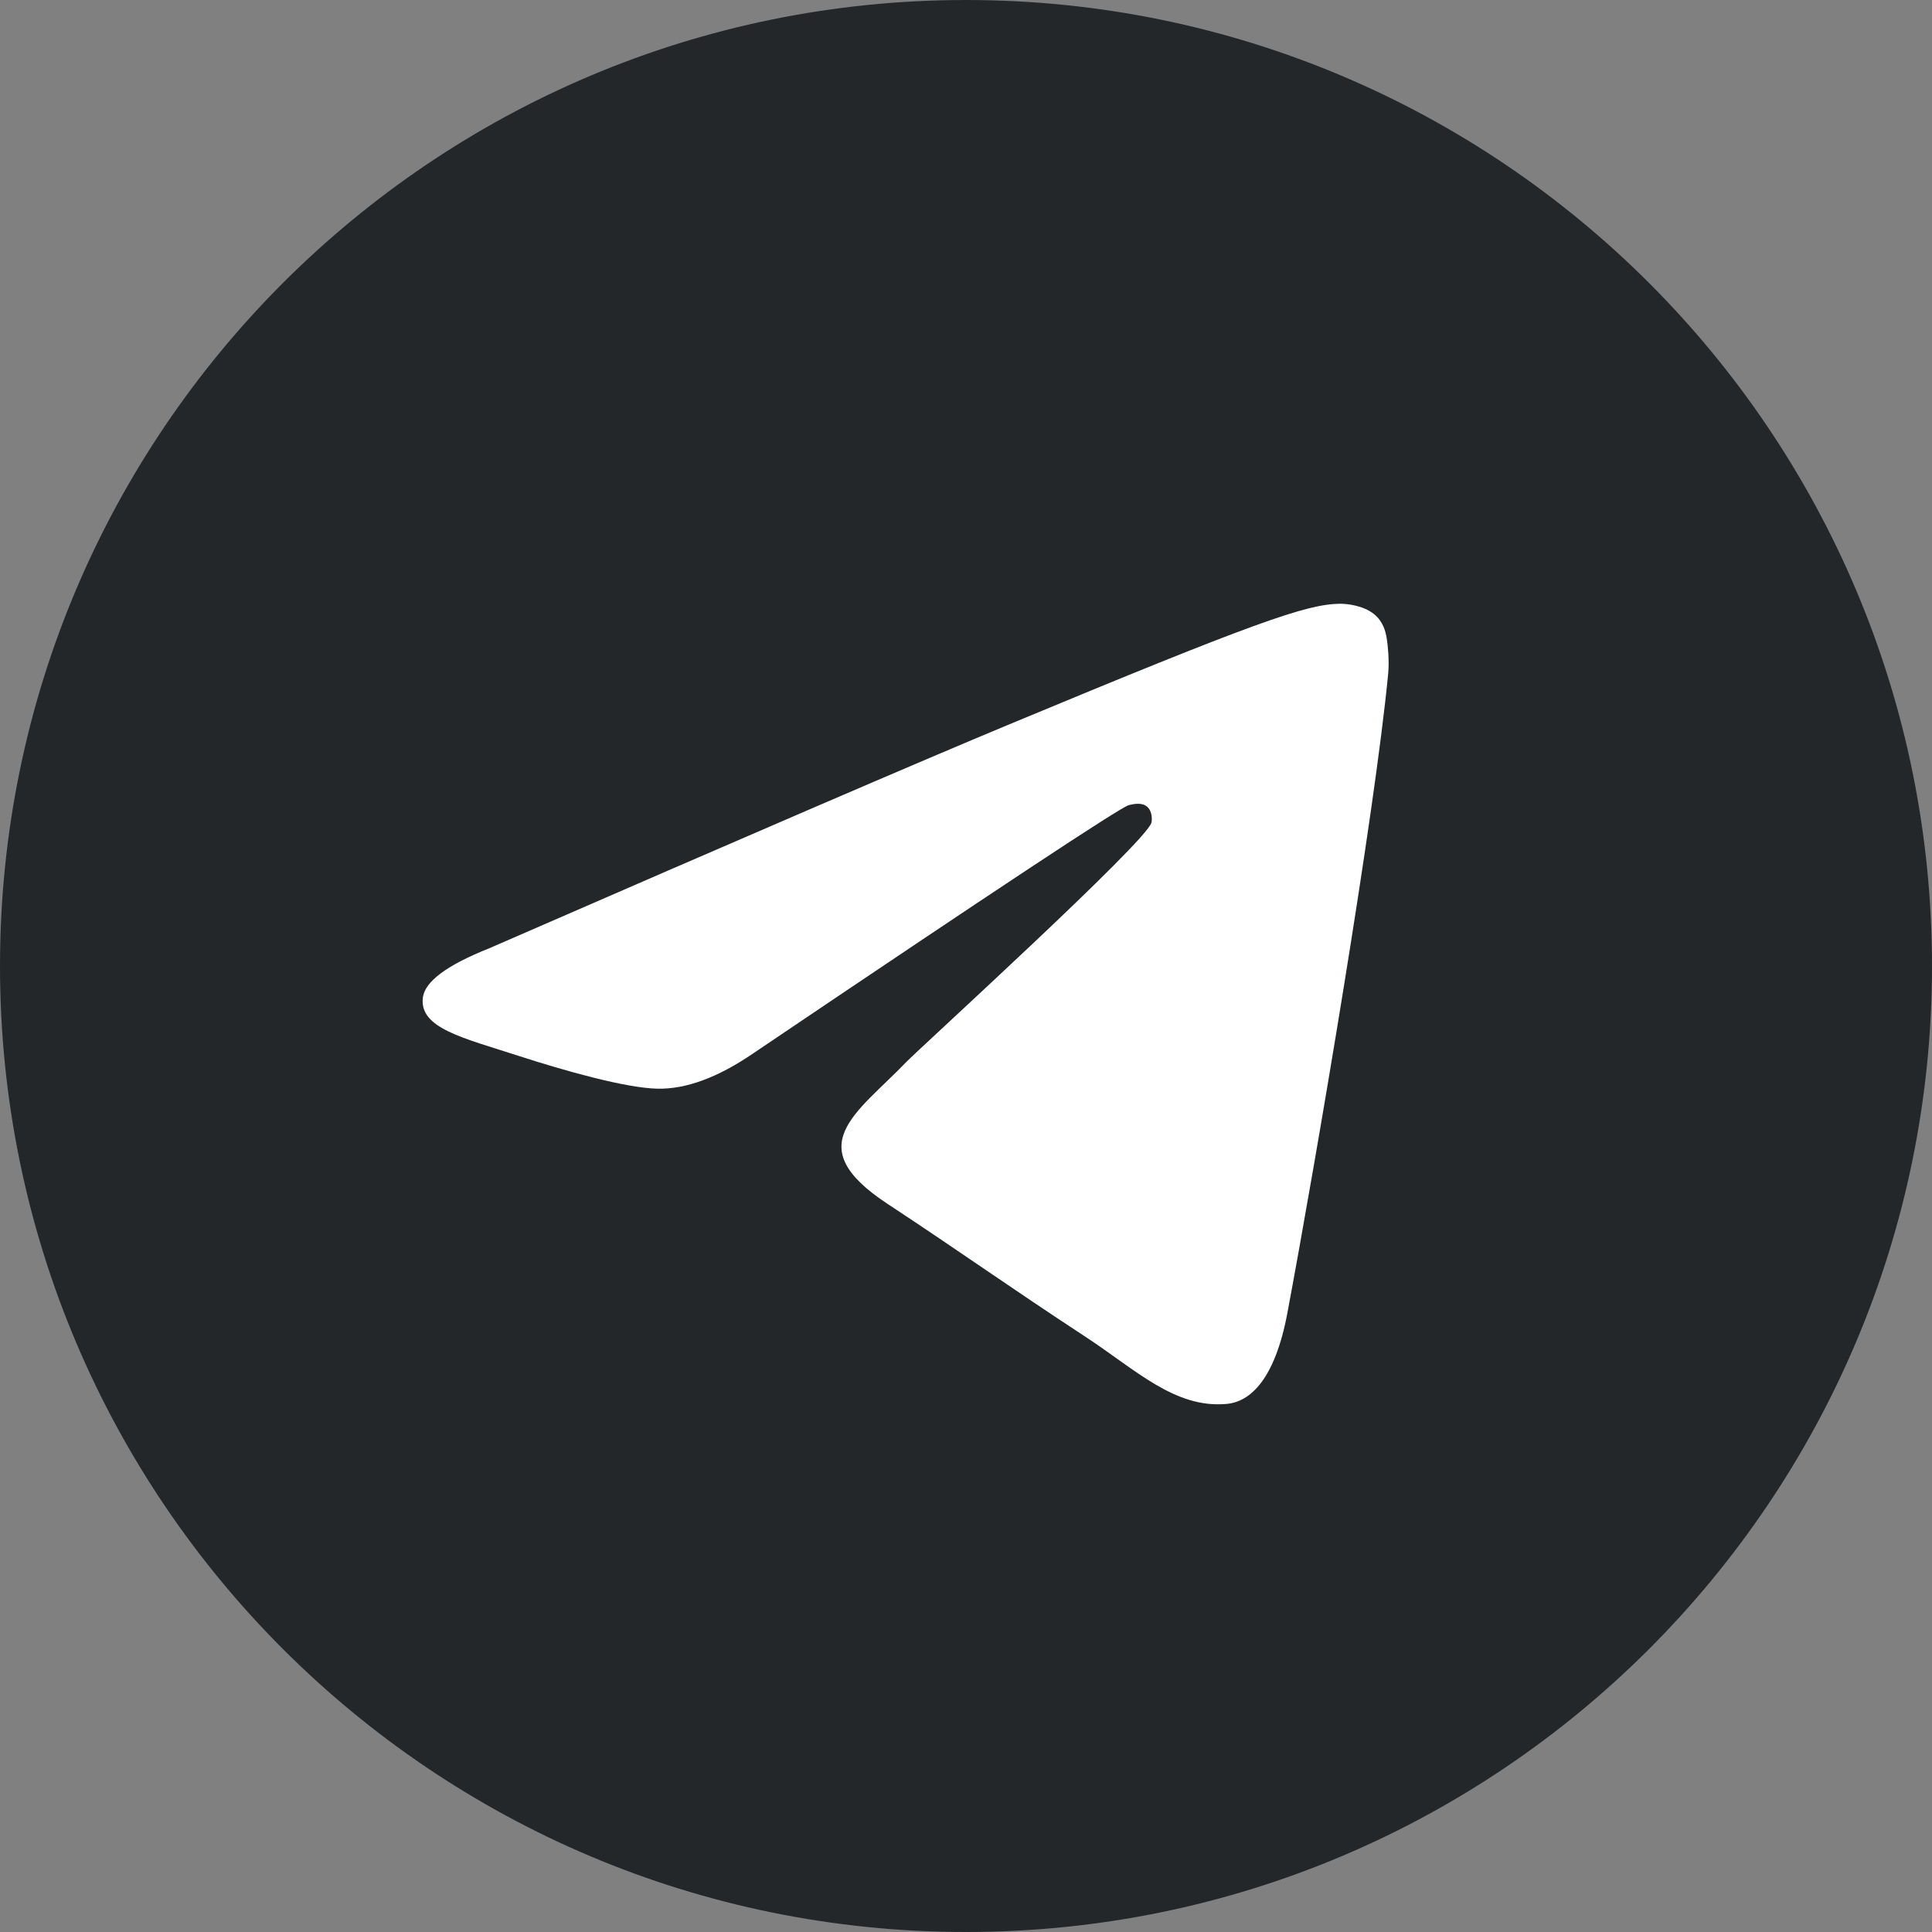 <svg width="24" height="24" viewBox="0 0 24 24" fill="none" xmlns="http://www.w3.org/2000/svg">
<rect x="0" y="0" width="24" height="24" fill="#808080" stroke="none"/>
<path d="M0 12C0 18.627 5.373 24 12 24C18.627 24 24 18.627 24 12C24 5.373 18.627 0 12 0C5.373 0 0 5.373 0 12Z" fill="#24272A"/>
<path d="M6.075 11.781C9.296 10.378 11.444 9.453 12.519 9.006C15.588 7.729 16.225 7.507 16.641 7.5C16.732 7.499 16.936 7.521 17.069 7.629C17.181 7.719 17.212 7.842 17.226 7.928C17.241 8.014 17.259 8.21 17.245 8.363C17.078 10.11 16.359 14.35 15.993 16.307C15.838 17.135 15.533 17.413 15.238 17.44C14.596 17.499 14.109 17.016 13.487 16.608C12.515 15.971 11.965 15.574 11.021 14.952C9.93 14.233 10.637 13.838 11.259 13.192C11.422 13.023 14.249 10.452 14.304 10.218C14.311 10.189 14.317 10.08 14.252 10.023C14.188 9.966 14.093 9.985 14.024 10.001C13.926 10.023 12.373 11.05 9.363 13.081C8.922 13.384 8.523 13.532 8.165 13.524C7.77 13.515 7.011 13.301 6.447 13.118C5.755 12.893 5.205 12.774 5.253 12.392C5.278 12.193 5.552 11.989 6.075 11.781Z" fill="white"/>
</svg>
